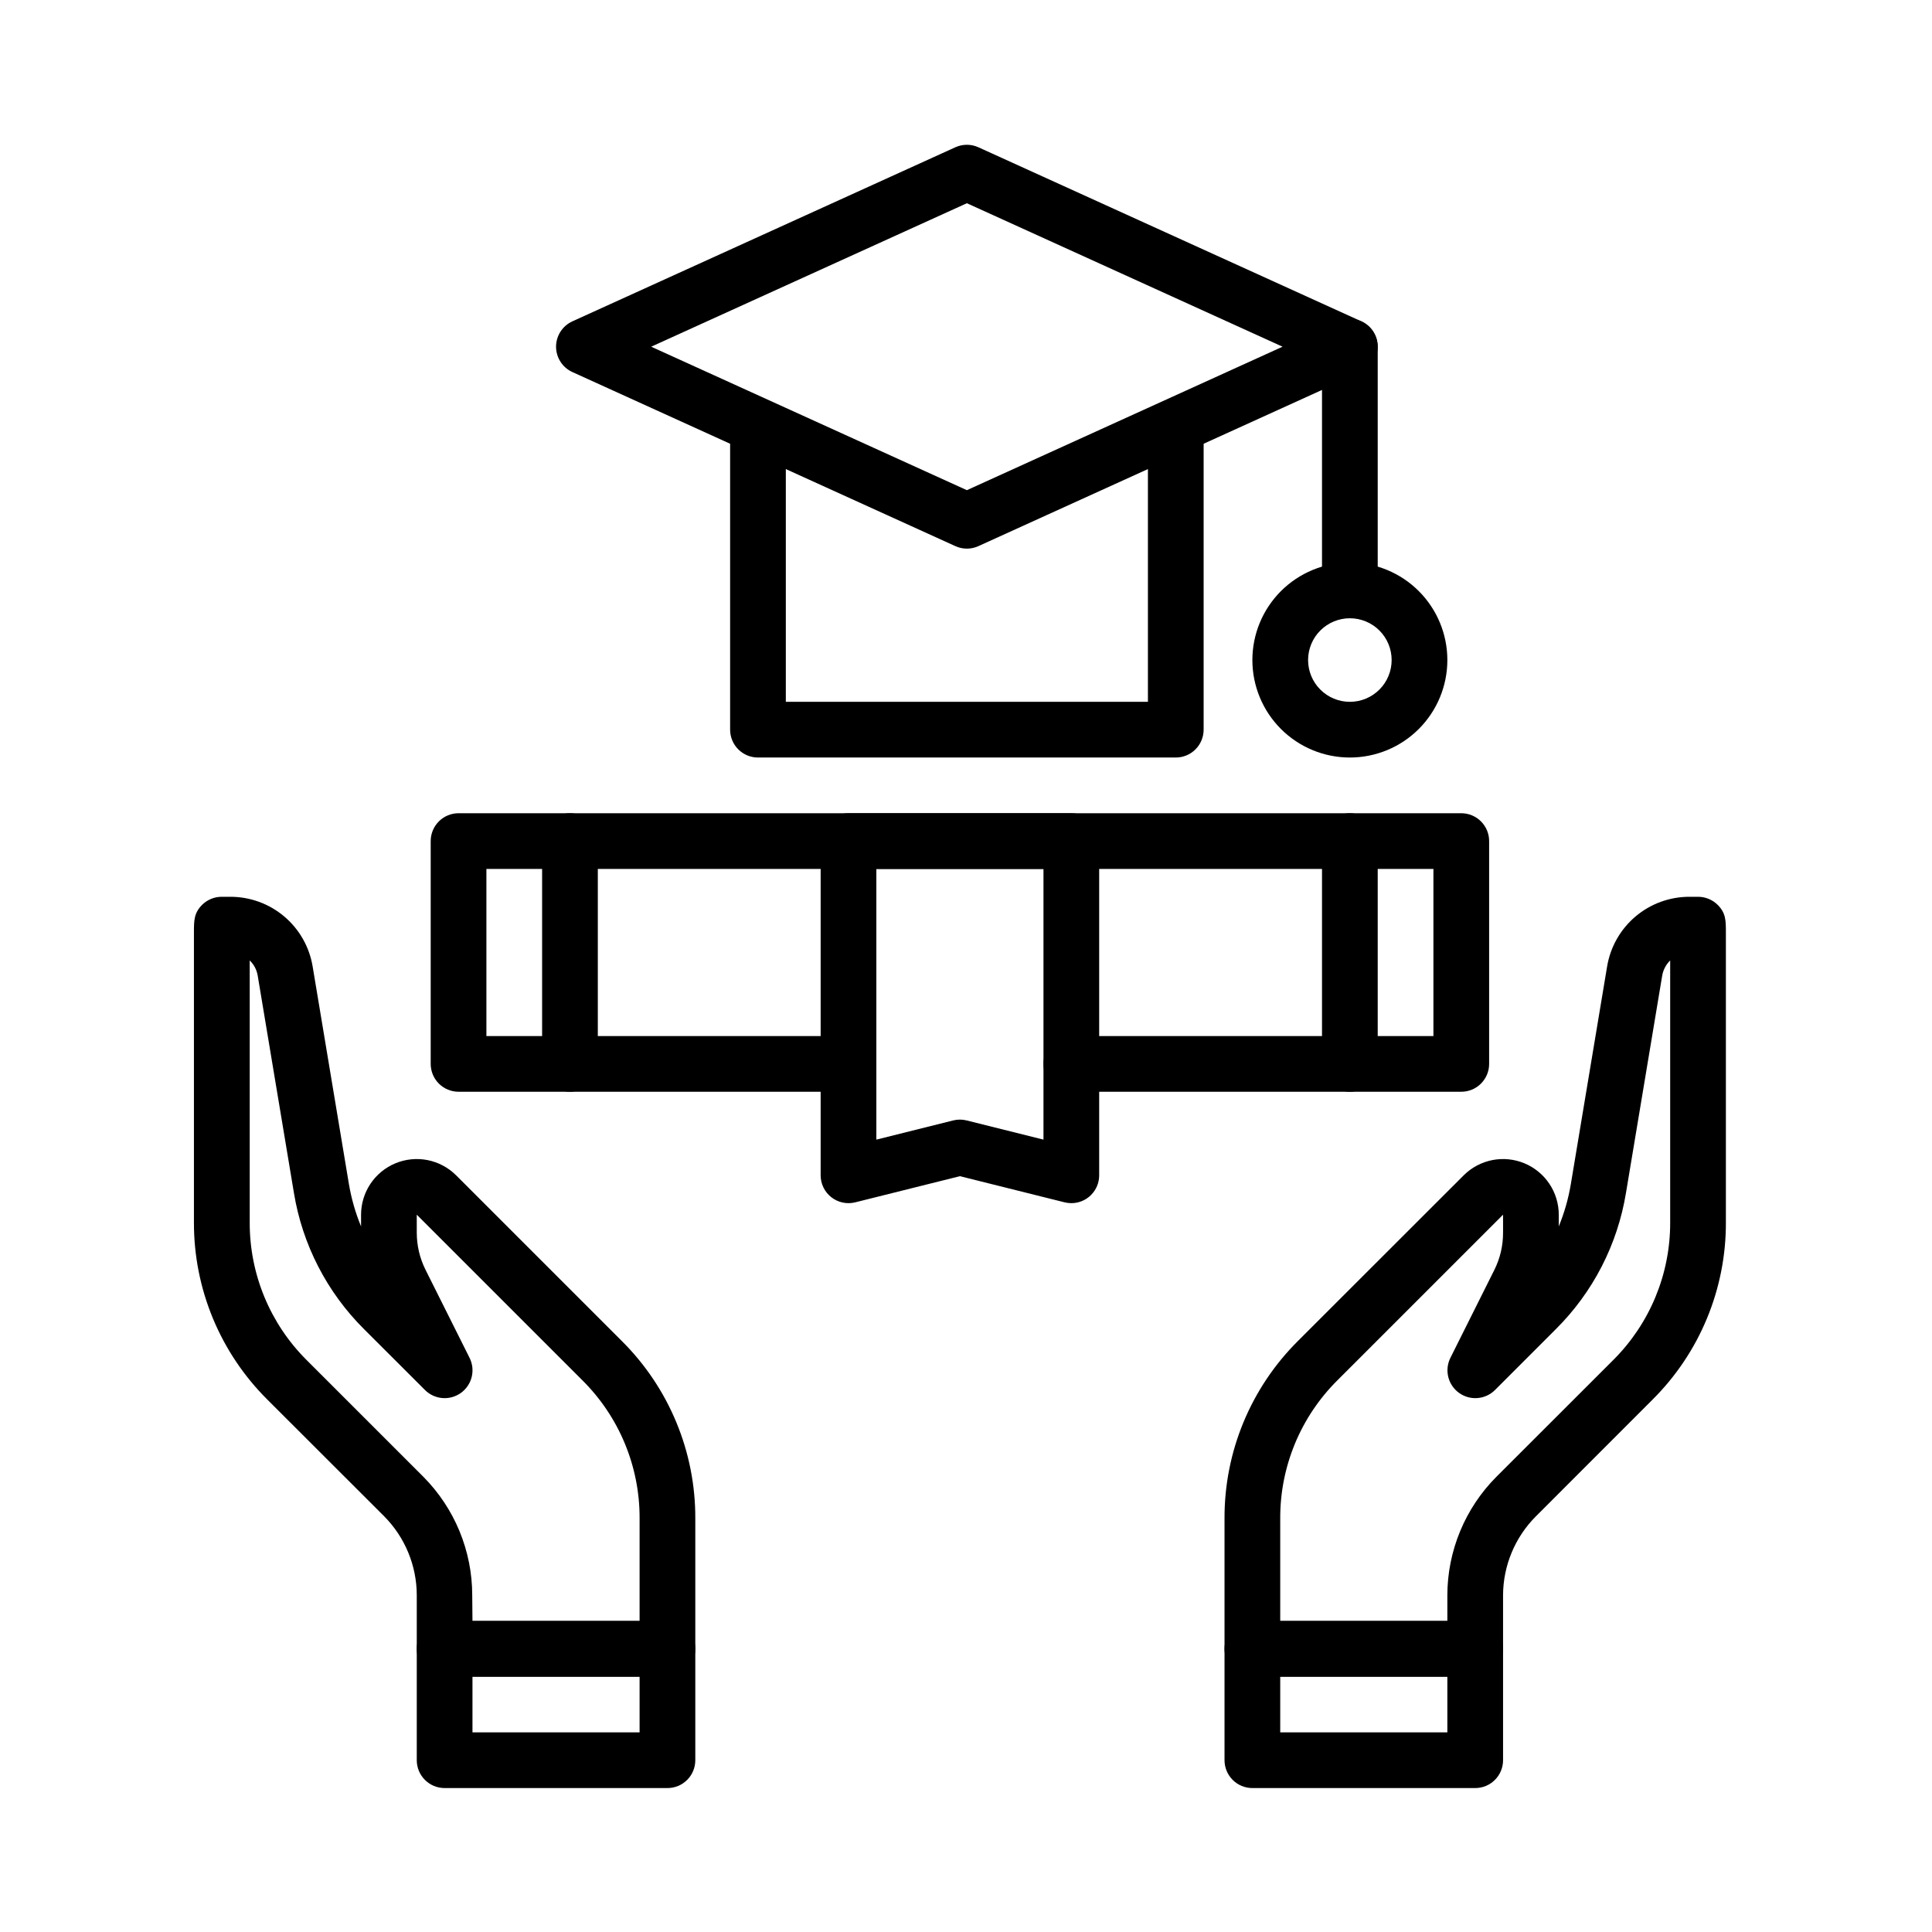 <svg xmlns="http://www.w3.org/2000/svg" xmlns:xlink="http://www.w3.org/1999/xlink" width="1080" viewBox="0 0 810 810" height="1080" preserveAspectRatio="xMidYMid meet"><defs><clipPath id="72ed2d0b4a"><path d="M 233 60.402 L 578 60.402 L 578 231 L 233 231 Z M 233 60.402 " clip-rule="nonzero"></path></clipPath><clipPath id="f9c486a64b"><path d="M 174 679 L 292 679 L 292 749.652 L 174 749.652 Z M 174 679 " clip-rule="nonzero"></path></clipPath><clipPath id="4a5a32cd55"><path d="M 513 375 L 723.75 375 L 723.75 703 L 513 703 Z M 513 375 " clip-rule="nonzero"></path></clipPath><clipPath id="6ba779d43b"><path d="M 513 679 L 631 679 L 631 749.652 L 513 749.652 Z M 513 679 " clip-rule="nonzero"></path></clipPath></defs><rect x="-81" width="972" fill="#ffffff" y="-81" height="972" fill-opacity="1"></rect><rect x="-81" width="972" fill="#ffffff" y="-81" height="972" fill-opacity="1"></rect><path fill="#000000" d="M 612.648 457.723 L 449.16 457.723 C 448.391 457.723 447.633 457.648 446.879 457.496 C 446.129 457.348 445.398 457.125 444.691 456.832 C 443.98 456.539 443.309 456.18 442.672 455.754 C 442.035 455.328 441.445 454.844 440.902 454.301 C 440.359 453.762 439.875 453.172 439.449 452.531 C 439.023 451.895 438.664 451.223 438.371 450.516 C 438.078 449.805 437.855 449.074 437.707 448.324 C 437.555 447.57 437.48 446.812 437.48 446.047 C 437.48 445.277 437.555 444.52 437.707 443.766 C 437.855 443.016 438.078 442.285 438.371 441.578 C 438.664 440.867 439.023 440.195 439.449 439.559 C 439.875 438.922 440.359 438.332 440.902 437.789 C 441.445 437.246 442.035 436.762 442.672 436.336 C 443.309 435.91 443.98 435.551 444.691 435.258 C 445.398 434.965 446.129 434.742 446.879 434.594 C 447.633 434.441 448.391 434.367 449.16 434.367 L 600.969 434.367 L 600.969 364.305 L 203.926 364.305 L 203.926 434.367 L 355.738 434.367 C 356.504 434.367 357.262 434.441 358.016 434.594 C 358.766 434.742 359.496 434.965 360.207 435.258 C 360.914 435.551 361.586 435.91 362.227 436.336 C 362.863 436.762 363.453 437.246 363.996 437.789 C 364.535 438.332 365.02 438.922 365.445 439.559 C 365.871 440.195 366.23 440.867 366.527 441.578 C 366.82 442.285 367.039 443.016 367.191 443.766 C 367.34 444.52 367.414 445.277 367.414 446.047 C 367.414 446.812 367.34 447.57 367.191 448.324 C 367.039 449.074 366.82 449.805 366.527 450.516 C 366.23 451.223 365.871 451.895 365.445 452.531 C 365.02 453.172 364.535 453.762 363.996 454.301 C 363.453 454.844 362.863 455.328 362.227 455.754 C 361.586 456.18 360.914 456.539 360.207 456.832 C 359.496 457.125 358.766 457.348 358.016 457.496 C 357.262 457.648 356.504 457.723 355.738 457.723 L 192.25 457.723 C 191.48 457.723 190.723 457.648 189.969 457.496 C 189.219 457.348 188.488 457.125 187.781 456.832 C 187.07 456.539 186.398 456.18 185.762 455.754 C 185.125 455.328 184.531 454.844 183.992 454.301 C 183.449 453.762 182.965 453.172 182.539 452.531 C 182.113 451.895 181.754 451.223 181.461 450.516 C 181.168 449.805 180.945 449.074 180.797 448.324 C 180.645 447.57 180.57 446.812 180.57 446.047 L 180.57 352.629 C 180.57 351.859 180.645 351.102 180.797 350.348 C 180.945 349.598 181.168 348.867 181.461 348.16 C 181.754 347.449 182.113 346.777 182.539 346.141 C 182.965 345.504 183.449 344.914 183.992 344.371 C 184.531 343.828 185.125 343.344 185.762 342.918 C 186.398 342.492 187.07 342.133 187.781 341.84 C 188.488 341.547 189.219 341.324 189.969 341.176 C 190.723 341.023 191.48 340.949 192.25 340.949 L 612.648 340.949 C 613.414 340.949 614.172 341.023 614.926 341.176 C 615.676 341.324 616.406 341.547 617.117 341.84 C 617.824 342.133 618.496 342.492 619.137 342.918 C 619.773 343.344 620.363 343.828 620.906 344.371 C 621.445 344.914 621.93 345.504 622.355 346.141 C 622.781 346.777 623.145 347.449 623.438 348.16 C 623.73 348.867 623.953 349.598 624.102 350.348 C 624.25 351.102 624.324 351.859 624.324 352.629 L 624.324 446.047 C 624.324 446.812 624.25 447.57 624.102 448.324 C 623.953 449.074 623.73 449.805 623.438 450.516 C 623.145 451.223 622.781 451.895 622.355 452.531 C 621.93 453.172 621.445 453.762 620.906 454.301 C 620.363 454.844 619.773 455.328 619.137 455.754 C 618.496 456.18 617.824 456.539 617.117 456.832 C 616.406 457.125 615.676 457.348 614.926 457.496 C 614.172 457.648 613.414 457.723 612.648 457.723 Z M 612.648 457.723 " fill-opacity="1" fill-rule="nonzero"></path><path fill="#000000" d="M 449.16 504.43 C 448.199 504.43 447.258 504.312 446.328 504.082 L 402.449 493.121 L 358.57 504.082 C 358.141 504.188 357.707 504.27 357.27 504.328 C 356.828 504.387 356.391 504.418 355.945 504.43 C 355.504 504.438 355.062 504.418 354.625 504.375 C 354.184 504.336 353.746 504.266 353.316 504.176 C 352.883 504.086 352.457 503.969 352.035 503.828 C 351.617 503.688 351.207 503.523 350.805 503.336 C 350.406 503.152 350.016 502.941 349.641 502.711 C 349.262 502.48 348.898 502.23 348.551 501.957 C 348.203 501.684 347.871 501.395 347.555 501.086 C 347.238 500.773 346.941 500.449 346.664 500.105 C 346.387 499.762 346.129 499.402 345.891 499.031 C 345.652 498.656 345.438 498.273 345.242 497.875 C 345.047 497.477 344.879 497.07 344.73 496.652 C 344.582 496.234 344.457 495.812 344.359 495.383 C 344.258 494.949 344.184 494.516 344.133 494.078 C 344.086 493.637 344.059 493.195 344.059 492.754 L 344.059 352.629 C 344.059 351.859 344.133 351.102 344.285 350.348 C 344.434 349.598 344.656 348.867 344.949 348.16 C 345.242 347.449 345.602 346.777 346.027 346.141 C 346.453 345.504 346.938 344.914 347.48 344.371 C 348.023 343.828 348.613 343.344 349.25 342.918 C 349.887 342.492 350.559 342.133 351.27 341.84 C 351.977 341.547 352.707 341.324 353.457 341.176 C 354.211 341.023 354.969 340.949 355.738 340.949 L 449.16 340.949 C 449.926 340.949 450.684 341.023 451.438 341.176 C 452.188 341.324 452.918 341.547 453.629 341.84 C 454.336 342.133 455.008 342.492 455.648 342.918 C 456.285 343.344 456.875 343.828 457.418 344.371 C 457.957 344.914 458.441 345.504 458.867 346.141 C 459.293 346.777 459.656 347.449 459.949 348.16 C 460.242 348.867 460.461 349.598 460.613 350.348 C 460.762 351.102 460.836 351.859 460.836 352.629 L 460.836 492.754 C 460.836 493.52 460.762 494.281 460.613 495.031 C 460.461 495.785 460.242 496.516 459.949 497.223 C 459.656 497.93 459.293 498.605 458.867 499.242 C 458.441 499.879 457.957 500.469 457.418 501.012 C 456.875 501.555 456.285 502.039 455.648 502.465 C 455.008 502.891 454.336 503.25 453.629 503.543 C 452.918 503.836 452.188 504.059 451.438 504.207 C 450.684 504.355 449.926 504.43 449.16 504.43 Z M 402.449 469.398 C 403.406 469.398 404.352 469.516 405.281 469.75 L 437.48 477.793 L 437.48 364.305 L 367.414 364.305 L 367.414 477.793 L 399.617 469.75 C 400.547 469.516 401.488 469.398 402.449 469.398 Z M 402.449 469.398 " fill-opacity="1" fill-rule="nonzero"></path><path fill="#000000" d="M 565.938 457.723 C 565.168 457.723 564.41 457.648 563.66 457.496 C 562.906 457.348 562.176 457.125 561.469 456.832 C 560.758 456.539 560.086 456.18 559.449 455.754 C 558.812 455.328 558.223 454.844 557.68 454.301 C 557.137 453.762 556.652 453.172 556.227 452.531 C 555.801 451.895 555.441 451.223 555.148 450.516 C 554.855 449.805 554.633 449.074 554.484 448.324 C 554.332 447.57 554.258 446.812 554.258 446.047 L 554.258 352.629 C 554.258 351.859 554.332 351.102 554.484 350.348 C 554.633 349.598 554.855 348.867 555.148 348.16 C 555.441 347.449 555.801 346.777 556.227 346.141 C 556.652 345.504 557.137 344.914 557.68 344.371 C 558.223 343.828 558.812 343.344 559.449 342.918 C 560.086 342.492 560.758 342.133 561.469 341.84 C 562.176 341.547 562.906 341.324 563.66 341.176 C 564.41 341.023 565.168 340.949 565.938 340.949 C 566.703 340.949 567.461 341.023 568.215 341.176 C 568.965 341.324 569.695 341.547 570.406 341.84 C 571.113 342.133 571.785 342.492 572.426 342.918 C 573.062 343.344 573.652 343.828 574.195 344.371 C 574.734 344.914 575.219 345.504 575.645 346.141 C 576.07 346.777 576.434 347.449 576.727 348.16 C 577.02 348.867 577.238 349.598 577.391 350.348 C 577.539 351.102 577.613 351.859 577.613 352.629 L 577.613 446.047 C 577.613 446.812 577.539 447.57 577.391 448.324 C 577.238 449.074 577.02 449.805 576.727 450.516 C 576.434 451.223 576.07 451.895 575.645 452.531 C 575.219 453.172 574.734 453.762 574.195 454.301 C 573.652 454.844 573.062 455.328 572.426 455.754 C 571.785 456.18 571.113 456.539 570.406 456.832 C 569.695 457.125 568.965 457.348 568.215 457.496 C 567.461 457.648 566.703 457.723 565.938 457.723 Z M 565.938 457.723 " fill-opacity="1" fill-rule="nonzero"></path><path fill="#000000" d="M 238.961 457.723 C 238.191 457.723 237.434 457.648 236.68 457.496 C 235.93 457.348 235.199 457.125 234.492 456.832 C 233.781 456.539 233.109 456.18 232.473 455.754 C 231.836 455.328 231.246 454.844 230.703 454.301 C 230.16 453.762 229.676 453.172 229.25 452.531 C 228.824 451.895 228.465 451.223 228.172 450.516 C 227.879 449.805 227.656 449.074 227.508 448.324 C 227.355 447.57 227.281 446.812 227.281 446.047 L 227.281 352.629 C 227.281 351.859 227.355 351.102 227.508 350.348 C 227.656 349.598 227.879 348.867 228.172 348.16 C 228.465 347.449 228.824 346.777 229.25 346.141 C 229.676 345.504 230.16 344.914 230.703 344.371 C 231.246 343.828 231.836 343.344 232.473 342.918 C 233.109 342.492 233.781 342.133 234.492 341.84 C 235.199 341.547 235.93 341.324 236.68 341.176 C 237.434 341.023 238.191 340.949 238.961 340.949 C 239.727 340.949 240.484 341.023 241.238 341.176 C 241.988 341.324 242.719 341.547 243.43 341.84 C 244.137 342.133 244.809 342.492 245.445 342.918 C 246.086 343.344 246.676 343.828 247.219 344.371 C 247.758 344.914 248.242 345.504 248.668 346.141 C 249.094 346.777 249.453 347.449 249.75 348.16 C 250.043 348.867 250.262 349.598 250.414 350.348 C 250.562 351.102 250.637 351.859 250.637 352.629 L 250.637 446.047 C 250.637 446.812 250.562 447.57 250.414 448.324 C 250.262 449.074 250.043 449.805 249.75 450.516 C 249.453 451.223 249.094 451.895 248.668 452.531 C 248.242 453.172 247.758 453.762 247.219 454.301 C 246.676 454.844 246.086 455.328 245.445 455.754 C 244.809 456.18 244.137 456.539 243.43 456.832 C 242.719 457.125 241.988 457.348 241.238 457.496 C 240.484 457.648 239.727 457.723 238.961 457.723 Z M 238.961 457.723 " fill-opacity="1" fill-rule="nonzero"></path><g clip-path="url(#72ed2d0b4a)"><path fill="#000000" d="M 405.367 230.016 C 403.68 230.016 402.07 229.664 400.535 228.965 L 239.965 155.98 C 238.945 155.52 238.016 154.918 237.168 154.188 C 236.32 153.453 235.594 152.617 234.988 151.672 C 234.383 150.73 233.922 149.723 233.605 148.648 C 233.289 147.574 233.129 146.477 233.129 145.355 C 233.129 144.234 233.289 143.137 233.605 142.062 C 233.922 140.988 234.383 139.98 234.988 139.039 C 235.594 138.098 236.32 137.258 237.168 136.527 C 238.016 135.793 238.945 135.195 239.965 134.73 L 400.535 61.746 C 402.07 61.051 403.68 60.699 405.367 60.699 C 407.055 60.699 408.664 61.051 410.199 61.746 L 570.77 134.73 C 571.789 135.195 572.723 135.793 573.566 136.527 C 574.414 137.258 575.141 138.098 575.746 139.039 C 576.355 139.98 576.816 140.988 577.129 142.062 C 577.445 143.137 577.605 144.234 577.605 145.355 C 577.605 146.477 577.445 147.574 577.129 148.648 C 576.816 149.723 576.355 150.73 575.746 151.672 C 575.141 152.617 574.414 153.453 573.566 154.188 C 572.723 154.918 571.789 155.52 570.77 155.98 L 410.199 228.965 C 408.664 229.664 407.055 230.016 405.367 230.016 Z M 273.016 145.355 L 405.367 205.508 L 537.719 145.355 L 405.367 85.203 Z M 273.016 145.355 " fill-opacity="1" fill-rule="nonzero"></path></g><path fill="#000000" d="M 492.949 317.594 L 317.785 317.594 C 317.016 317.594 316.258 317.52 315.508 317.371 C 314.754 317.223 314.023 317 313.316 316.707 C 312.605 316.414 311.934 316.055 311.297 315.629 C 310.66 315.203 310.07 314.719 309.527 314.176 C 308.984 313.633 308.5 313.043 308.074 312.406 C 307.648 311.77 307.289 311.094 306.996 310.387 C 306.703 309.68 306.48 308.949 306.332 308.195 C 306.18 307.445 306.105 306.684 306.105 305.918 L 306.105 178.93 C 306.105 178.16 306.18 177.402 306.332 176.648 C 306.48 175.898 306.703 175.168 306.996 174.461 C 307.289 173.75 307.648 173.078 308.074 172.441 C 308.5 171.805 308.984 171.215 309.527 170.672 C 310.07 170.129 310.66 169.645 311.297 169.219 C 311.934 168.793 312.605 168.434 313.316 168.141 C 314.023 167.848 314.754 167.625 315.508 167.477 C 316.258 167.324 317.016 167.25 317.785 167.25 C 318.551 167.25 319.309 167.324 320.062 167.477 C 320.816 167.625 321.543 167.848 322.254 168.141 C 322.961 168.434 323.633 168.793 324.273 169.219 C 324.91 169.645 325.5 170.129 326.043 170.672 C 326.582 171.215 327.066 171.805 327.492 172.441 C 327.918 173.078 328.281 173.75 328.574 174.461 C 328.867 175.168 329.09 175.898 329.238 176.648 C 329.387 177.402 329.461 178.16 329.461 178.93 L 329.461 294.242 L 481.273 294.242 L 481.273 178.93 C 481.273 178.16 481.348 177.402 481.496 176.648 C 481.648 175.898 481.867 175.168 482.16 174.461 C 482.457 173.75 482.816 173.078 483.242 172.441 C 483.668 171.805 484.152 171.215 484.691 170.672 C 485.234 170.129 485.824 169.645 486.461 169.219 C 487.102 168.793 487.773 168.434 488.48 168.141 C 489.191 167.848 489.922 167.625 490.672 167.477 C 491.426 167.324 492.184 167.25 492.949 167.25 C 493.719 167.25 494.477 167.324 495.23 167.477 C 495.98 167.625 496.711 167.848 497.418 168.141 C 498.129 168.434 498.801 168.793 499.438 169.219 C 500.074 169.645 500.664 170.129 501.207 170.672 C 501.75 171.215 502.234 171.805 502.66 172.441 C 503.086 173.078 503.445 173.75 503.738 174.461 C 504.031 175.168 504.254 175.898 504.402 176.648 C 504.555 177.402 504.629 178.16 504.629 178.93 L 504.629 305.918 C 504.629 306.684 504.555 307.445 504.402 308.195 C 504.254 308.949 504.031 309.68 503.738 310.387 C 503.445 311.094 503.086 311.77 502.66 312.406 C 502.234 313.043 501.75 313.633 501.207 314.176 C 500.664 314.719 500.074 315.203 499.438 315.629 C 498.801 316.055 498.129 316.414 497.418 316.707 C 496.711 317 495.98 317.223 495.23 317.371 C 494.477 317.52 493.719 317.594 492.949 317.594 Z M 492.949 317.594 " fill-opacity="1" fill-rule="nonzero"></path><path fill="#000000" d="M 565.938 259.211 C 565.168 259.211 564.41 259.133 563.66 258.984 C 562.906 258.836 562.176 258.613 561.469 258.32 C 560.758 258.027 560.086 257.668 559.449 257.242 C 558.812 256.816 558.223 256.332 557.68 255.789 C 557.137 255.246 556.652 254.656 556.227 254.02 C 555.801 253.383 555.441 252.707 555.148 252 C 554.855 251.293 554.633 250.562 554.484 249.809 C 554.332 249.059 554.258 248.297 554.258 247.531 L 554.258 145.355 C 554.258 144.59 554.332 143.828 554.484 143.078 C 554.633 142.324 554.855 141.594 555.148 140.887 C 555.441 140.18 555.801 139.508 556.227 138.867 C 556.652 138.23 557.137 137.641 557.68 137.098 C 558.223 136.559 558.812 136.074 559.449 135.648 C 560.086 135.219 560.758 134.859 561.469 134.566 C 562.176 134.273 562.906 134.051 563.66 133.902 C 564.41 133.754 565.168 133.68 565.938 133.68 C 566.703 133.68 567.461 133.754 568.215 133.902 C 568.965 134.051 569.695 134.273 570.406 134.566 C 571.113 134.859 571.785 135.219 572.426 135.648 C 573.062 136.074 573.652 136.559 574.195 137.098 C 574.734 137.641 575.219 138.23 575.645 138.867 C 576.07 139.508 576.434 140.18 576.727 140.887 C 577.02 141.594 577.238 142.324 577.391 143.078 C 577.539 143.828 577.613 144.59 577.613 145.355 L 577.613 247.531 C 577.613 248.297 577.539 249.059 577.391 249.809 C 577.238 250.562 577.02 251.293 576.727 252 C 576.434 252.707 576.07 253.383 575.645 254.02 C 575.219 254.656 574.734 255.246 574.195 255.789 C 573.652 256.332 573.062 256.816 572.426 257.242 C 571.785 257.668 571.113 258.027 570.406 258.32 C 569.695 258.613 568.965 258.836 568.215 258.984 C 567.461 259.133 566.703 259.211 565.938 259.211 Z M 565.938 259.211 " fill-opacity="1" fill-rule="nonzero"></path><path fill="#000000" d="M 565.938 317.594 C 564.598 317.594 563.262 317.531 561.93 317.398 C 560.598 317.266 559.277 317.07 557.961 316.809 C 556.648 316.551 555.352 316.223 554.07 315.836 C 552.789 315.445 551.531 314.996 550.297 314.484 C 549.059 313.973 547.852 313.402 546.668 312.77 C 545.488 312.137 544.344 311.449 543.23 310.707 C 542.117 309.965 541.043 309.168 540.008 308.316 C 538.973 307.469 537.98 306.57 537.035 305.625 C 536.09 304.68 535.191 303.688 534.344 302.652 C 533.492 301.617 532.695 300.543 531.953 299.43 C 531.207 298.32 530.52 297.172 529.891 295.992 C 529.258 294.812 528.688 293.602 528.176 292.367 C 527.664 291.129 527.211 289.871 526.824 288.59 C 526.438 287.309 526.109 286.012 525.852 284.699 C 525.59 283.387 525.391 282.062 525.262 280.73 C 525.129 279.398 525.062 278.062 525.062 276.727 C 525.062 275.387 525.129 274.051 525.262 272.719 C 525.391 271.387 525.59 270.062 525.852 268.75 C 526.109 267.438 526.438 266.141 526.824 264.859 C 527.211 263.578 527.664 262.32 528.176 261.086 C 528.688 259.848 529.258 258.641 529.891 257.457 C 530.52 256.277 531.207 255.133 531.953 254.02 C 532.695 252.906 533.492 251.832 534.344 250.797 C 535.191 249.762 536.09 248.773 537.035 247.824 C 537.98 246.879 538.973 245.98 540.008 245.133 C 541.043 244.281 542.117 243.484 543.23 242.742 C 544.344 242 545.488 241.312 546.668 240.68 C 547.852 240.051 549.059 239.477 550.297 238.965 C 551.531 238.453 552.789 238.004 554.07 237.613 C 555.352 237.227 556.648 236.902 557.961 236.641 C 559.277 236.379 560.598 236.184 561.93 236.051 C 563.262 235.922 564.598 235.855 565.938 235.855 C 567.273 235.855 568.609 235.922 569.941 236.051 C 571.273 236.184 572.598 236.379 573.91 236.641 C 575.223 236.902 576.52 237.227 577.801 237.613 C 579.082 238.004 580.34 238.453 581.578 238.965 C 582.812 239.477 584.023 240.051 585.203 240.68 C 586.383 241.312 587.531 242 588.645 242.742 C 589.758 243.484 590.832 244.281 591.867 245.133 C 592.898 245.98 593.891 246.879 594.836 247.824 C 595.785 248.773 596.684 249.762 597.531 250.797 C 598.379 251.832 599.176 252.906 599.922 254.02 C 600.664 255.133 601.352 256.277 601.984 257.457 C 602.613 258.641 603.184 259.848 603.699 261.086 C 604.211 262.32 604.66 263.578 605.047 264.859 C 605.438 266.141 605.762 267.438 606.023 268.75 C 606.285 270.062 606.48 271.387 606.613 272.719 C 606.742 274.051 606.809 275.387 606.809 276.727 C 606.809 278.062 606.742 279.398 606.613 280.73 C 606.48 282.062 606.285 283.387 606.023 284.699 C 605.762 286.012 605.438 287.309 605.047 288.59 C 604.66 289.871 604.211 291.129 603.699 292.367 C 603.184 293.602 602.613 294.812 601.984 295.992 C 601.352 297.172 600.664 298.32 599.922 299.43 C 599.176 300.543 598.379 301.617 597.531 302.652 C 596.684 303.688 595.785 304.68 594.836 305.625 C 593.891 306.57 592.898 307.469 591.867 308.316 C 590.832 309.168 589.758 309.965 588.645 310.707 C 587.531 311.449 586.383 312.137 585.203 312.77 C 584.023 313.402 582.812 313.973 581.578 314.484 C 580.34 314.996 579.082 315.445 577.801 315.836 C 576.52 316.223 575.223 316.551 573.91 316.809 C 572.598 317.07 571.273 317.266 569.941 317.398 C 568.609 317.531 567.273 317.594 565.938 317.594 Z M 565.938 259.211 C 565.363 259.211 564.789 259.238 564.219 259.293 C 563.648 259.352 563.082 259.434 562.52 259.547 C 561.957 259.656 561.402 259.797 560.852 259.965 C 560.301 260.129 559.762 260.324 559.234 260.543 C 558.703 260.762 558.184 261.008 557.68 261.277 C 557.172 261.547 556.684 261.844 556.203 262.16 C 555.727 262.48 555.266 262.82 554.824 263.184 C 554.379 263.551 553.957 263.934 553.551 264.34 C 553.145 264.746 552.762 265.168 552.395 265.613 C 552.031 266.055 551.691 266.516 551.371 266.992 C 551.055 267.469 550.758 267.961 550.488 268.469 C 550.219 268.973 549.973 269.492 549.754 270.023 C 549.535 270.551 549.34 271.09 549.176 271.641 C 549.008 272.188 548.867 272.746 548.758 273.309 C 548.645 273.871 548.559 274.438 548.504 275.008 C 548.449 275.578 548.418 276.152 548.418 276.727 C 548.418 277.297 548.449 277.871 548.504 278.441 C 548.559 279.012 548.645 279.578 548.758 280.141 C 548.867 280.703 549.008 281.262 549.176 281.809 C 549.34 282.359 549.535 282.898 549.754 283.43 C 549.973 283.957 550.219 284.477 550.488 284.98 C 550.758 285.488 551.055 285.98 551.371 286.457 C 551.691 286.934 552.031 287.395 552.395 287.836 C 552.762 288.281 553.145 288.703 553.551 289.109 C 553.957 289.516 554.379 289.902 554.824 290.266 C 555.266 290.629 555.727 290.969 556.203 291.289 C 556.684 291.609 557.172 291.902 557.68 292.172 C 558.184 292.441 558.703 292.688 559.234 292.906 C 559.762 293.129 560.301 293.32 560.852 293.488 C 561.402 293.652 561.957 293.793 562.52 293.906 C 563.082 294.016 563.648 294.102 564.219 294.156 C 564.789 294.211 565.363 294.242 565.938 294.242 C 566.512 294.242 567.082 294.211 567.652 294.156 C 568.223 294.102 568.793 294.016 569.355 293.906 C 569.918 293.793 570.473 293.652 571.02 293.488 C 571.57 293.32 572.109 293.129 572.641 292.906 C 573.168 292.688 573.688 292.441 574.195 292.172 C 574.699 291.902 575.191 291.609 575.668 291.289 C 576.145 290.969 576.605 290.629 577.047 290.266 C 577.492 289.902 577.918 289.516 578.324 289.109 C 578.727 288.703 579.113 288.281 579.477 287.836 C 579.84 287.395 580.184 286.934 580.5 286.457 C 580.82 285.98 581.113 285.488 581.383 284.98 C 581.656 284.477 581.898 283.957 582.121 283.43 C 582.34 282.898 582.531 282.359 582.699 281.809 C 582.867 281.262 583.004 280.703 583.117 280.141 C 583.227 279.578 583.312 279.012 583.367 278.441 C 583.426 277.871 583.453 277.297 583.453 276.727 C 583.453 276.152 583.426 275.578 583.367 275.008 C 583.312 274.438 583.227 273.871 583.117 273.309 C 583.004 272.746 582.867 272.188 582.699 271.641 C 582.531 271.09 582.34 270.551 582.121 270.023 C 581.898 269.492 581.656 268.973 581.383 268.469 C 581.113 267.961 580.82 267.469 580.5 266.992 C 580.184 266.516 579.84 266.055 579.477 265.613 C 579.113 265.168 578.727 264.746 578.324 264.34 C 577.918 263.934 577.492 263.551 577.051 263.184 C 576.605 262.82 576.145 262.48 575.668 262.16 C 575.191 261.844 574.699 261.547 574.195 261.277 C 573.688 261.008 573.168 260.762 572.641 260.543 C 572.109 260.324 571.57 260.129 571.02 259.965 C 570.473 259.797 569.918 259.656 569.355 259.547 C 568.793 259.434 568.223 259.352 567.652 259.293 C 567.082 259.238 566.512 259.211 565.938 259.211 Z M 565.938 259.211 " fill-opacity="1" fill-rule="nonzero"></path><path fill="#000000" d="M 279.832 702.945 L 186.41 702.945 C 185.645 702.945 184.883 702.871 184.133 702.719 C 183.379 702.57 182.648 702.348 181.941 702.055 C 181.23 701.762 180.559 701.402 179.922 700.977 C 179.285 700.551 178.695 700.066 178.152 699.523 C 177.609 698.98 177.125 698.391 176.699 697.754 C 176.273 697.117 175.914 696.445 175.621 695.734 C 175.328 695.027 175.105 694.297 174.957 693.547 C 174.805 692.793 174.73 692.035 174.73 691.266 L 174.73 668.746 C 174.723 665.68 174.418 662.645 173.816 659.641 C 173.215 656.633 172.328 653.715 171.156 650.883 C 169.984 648.051 168.551 645.359 166.852 642.805 C 165.156 640.254 163.227 637.891 161.07 635.715 L 112.094 586.785 C 109.652 584.359 107.336 581.816 105.148 579.164 C 102.957 576.508 100.902 573.75 98.984 570.891 C 97.066 568.031 95.297 565.086 93.672 562.051 C 92.047 559.016 90.574 555.91 89.254 552.73 C 87.938 549.551 86.781 546.312 85.781 543.02 C 84.785 539.723 83.953 536.387 83.285 533.012 C 82.617 529.633 82.121 526.234 81.789 522.805 C 81.461 519.379 81.301 515.945 81.309 512.504 L 81.309 391.031 C 81.309 385.906 81.309 382.828 84.738 379.352 C 85.836 378.27 87.102 377.434 88.531 376.852 C 89.957 376.266 91.445 375.977 92.988 375.98 L 96.477 375.98 C 97.504 375.977 98.531 376.02 99.555 376.105 C 100.578 376.191 101.598 376.324 102.613 376.5 C 103.625 376.676 104.629 376.898 105.621 377.16 C 106.613 377.426 107.594 377.734 108.562 378.086 C 109.527 378.438 110.477 378.832 111.406 379.266 C 112.34 379.703 113.25 380.18 114.141 380.695 C 115.027 381.211 115.895 381.762 116.734 382.355 C 117.574 382.949 118.387 383.574 119.172 384.238 C 119.957 384.902 120.711 385.602 121.438 386.332 C 122.16 387.062 122.848 387.824 123.504 388.613 C 124.16 389.406 124.781 390.223 125.367 391.07 C 125.949 391.918 126.496 392.785 127.004 393.68 C 127.512 394.574 127.977 395.492 128.402 396.426 C 128.828 397.363 129.215 398.312 129.555 399.285 C 129.898 400.254 130.199 401.234 130.453 402.23 C 130.707 403.227 130.918 404.234 131.086 405.246 L 146.266 496.332 C 147.301 502.473 149.004 508.422 151.375 514.184 L 151.375 509.25 C 151.379 508.102 151.465 506.961 151.633 505.824 C 151.805 504.691 152.055 503.574 152.391 502.48 C 152.727 501.383 153.137 500.316 153.629 499.277 C 154.121 498.242 154.688 497.246 155.324 496.293 C 155.965 495.34 156.668 494.441 157.438 493.59 C 158.211 492.742 159.039 491.953 159.926 491.227 C 160.812 490.5 161.75 489.84 162.734 489.25 C 163.719 488.66 164.738 488.148 165.801 487.711 C 166.859 487.27 167.945 486.91 169.059 486.633 C 170.172 486.355 171.297 486.16 172.441 486.047 C 173.582 485.934 174.727 485.906 175.871 485.961 C 177.016 486.02 178.152 486.156 179.277 486.379 C 180.402 486.605 181.504 486.906 182.586 487.293 C 183.664 487.68 184.711 488.141 185.723 488.684 C 186.734 489.223 187.703 489.832 188.625 490.516 C 189.547 491.199 190.414 491.945 191.227 492.754 L 260.711 562.234 C 263.152 564.66 265.469 567.203 267.656 569.859 C 269.848 572.516 271.902 575.273 273.82 578.133 C 275.738 580.992 277.508 583.938 279.137 586.973 C 280.762 590.008 282.234 593.117 283.551 596.297 C 284.871 599.477 286.027 602.715 287.027 606.012 C 288.023 609.305 288.859 612.641 289.527 616.02 C 290.195 619.398 290.695 622.801 291.023 626.227 C 291.355 629.652 291.52 633.086 291.508 636.531 L 291.508 691.266 C 291.508 692.035 291.434 692.793 291.285 693.547 C 291.137 694.297 290.914 695.027 290.621 695.734 C 290.328 696.445 289.969 697.117 289.543 697.754 C 289.117 698.391 288.633 698.98 288.09 699.523 C 287.547 700.066 286.957 700.551 286.32 700.977 C 285.684 701.402 285.008 701.762 284.301 702.055 C 283.594 702.348 282.863 702.57 282.109 702.719 C 281.359 702.871 280.598 702.945 279.832 702.945 Z M 198.086 679.59 L 268.152 679.59 L 268.152 636.531 C 268.16 633.852 268.039 631.18 267.781 628.516 C 267.523 625.852 267.137 623.203 266.617 620.578 C 266.098 617.949 265.453 615.355 264.676 612.793 C 263.902 610.23 263 607.711 261.977 605.238 C 260.953 602.762 259.809 600.348 258.543 597.984 C 257.277 595.625 255.902 593.332 254.41 591.109 C 252.918 588.883 251.32 586.738 249.617 584.672 C 247.914 582.605 246.113 580.629 244.215 578.742 L 174.73 509.262 L 174.73 516.75 C 174.738 522.262 175.969 527.48 178.426 532.414 L 196.859 569.27 C 197.168 569.883 197.422 570.523 197.617 571.184 C 197.812 571.84 197.949 572.512 198.027 573.195 C 198.102 573.879 198.117 574.566 198.074 575.254 C 198.031 575.938 197.926 576.617 197.762 577.285 C 197.598 577.953 197.375 578.602 197.098 579.23 C 196.82 579.859 196.488 580.461 196.102 581.031 C 195.719 581.602 195.285 582.133 194.809 582.625 C 194.328 583.121 193.809 583.57 193.254 583.973 C 192.695 584.375 192.105 584.723 191.484 585.023 C 190.867 585.32 190.223 585.562 189.562 585.746 C 188.898 585.934 188.227 586.059 187.539 586.125 C 186.855 586.191 186.168 586.195 185.484 586.141 C 184.797 586.086 184.121 585.969 183.457 585.797 C 182.793 585.621 182.145 585.391 181.523 585.102 C 180.898 584.812 180.301 584.473 179.738 584.078 C 179.176 583.684 178.648 583.242 178.164 582.758 L 152.574 557.199 C 148.715 553.355 145.18 549.238 141.969 544.844 C 138.754 540.449 135.902 535.832 133.414 530.992 C 130.922 526.152 128.824 521.148 127.117 515.98 C 125.41 510.812 124.117 505.539 123.234 500.168 L 108.051 409.086 C 107.633 406.582 106.512 404.441 104.695 402.664 C 104.695 426.75 104.695 475.297 104.695 512.52 C 104.688 515.195 104.809 517.863 105.066 520.527 C 105.32 523.188 105.707 525.832 106.227 528.457 C 106.742 531.082 107.391 533.676 108.164 536.238 C 108.938 538.797 109.836 541.316 110.859 543.785 C 111.883 546.258 113.027 548.676 114.289 551.031 C 115.555 553.391 116.93 555.684 118.418 557.906 C 119.91 560.129 121.504 562.27 123.207 564.336 C 124.906 566.398 126.707 568.375 128.605 570.262 L 177.551 619.203 C 180.785 622.469 183.672 626.016 186.215 629.844 C 188.754 633.672 190.902 637.711 192.656 641.957 C 194.406 646.207 195.73 650.586 196.629 655.09 C 197.527 659.598 197.977 664.148 197.984 668.746 Z M 198.086 679.59 " fill-opacity="1" fill-rule="nonzero"></path><g clip-path="url(#f9c486a64b)"><path fill="#000000" d="M 279.832 749.652 L 186.41 749.652 C 185.645 749.652 184.883 749.578 184.133 749.43 C 183.379 749.281 182.648 749.059 181.941 748.766 C 181.23 748.473 180.559 748.113 179.922 747.688 C 179.285 747.262 178.695 746.777 178.152 746.234 C 177.609 745.691 177.125 745.102 176.699 744.465 C 176.273 743.828 175.914 743.152 175.621 742.445 C 175.328 741.738 175.105 741.008 174.957 740.254 C 174.805 739.504 174.73 738.742 174.73 737.977 L 174.73 691.266 C 174.73 690.5 174.805 689.742 174.957 688.988 C 175.105 688.238 175.328 687.508 175.621 686.801 C 175.914 686.09 176.273 685.418 176.699 684.781 C 177.125 684.141 177.609 683.551 178.152 683.012 C 178.695 682.469 179.285 681.984 179.922 681.559 C 180.559 681.133 181.23 680.773 181.941 680.48 C 182.648 680.188 183.379 679.965 184.133 679.816 C 184.883 679.664 185.645 679.59 186.41 679.59 L 279.832 679.59 C 280.598 679.59 281.359 679.664 282.109 679.816 C 282.863 679.965 283.594 680.188 284.301 680.48 C 285.008 680.773 285.684 681.133 286.32 681.559 C 286.957 681.984 287.547 682.469 288.09 683.012 C 288.633 683.551 289.117 684.141 289.543 684.781 C 289.969 685.418 290.328 686.09 290.621 686.797 C 290.914 687.508 291.137 688.238 291.285 688.988 C 291.434 689.742 291.508 690.5 291.508 691.266 L 291.508 737.977 C 291.508 738.742 291.434 739.504 291.285 740.254 C 291.137 741.008 290.914 741.738 290.621 742.445 C 290.328 743.152 289.969 743.828 289.543 744.465 C 289.117 745.102 288.633 745.691 288.09 746.234 C 287.547 746.777 286.957 747.262 286.32 747.688 C 285.684 748.113 285.008 748.473 284.301 748.766 C 283.594 749.059 282.863 749.281 282.109 749.43 C 281.359 749.578 280.598 749.652 279.832 749.652 Z M 198.086 726.301 L 268.152 726.301 L 268.152 702.945 L 198.086 702.945 Z M 198.086 726.301 " fill-opacity="1" fill-rule="nonzero"></path></g><g clip-path="url(#4a5a32cd55)"><path fill="#000000" d="M 618.488 702.945 L 525.062 702.945 C 524.297 702.945 523.539 702.871 522.785 702.719 C 522.035 702.57 521.305 702.348 520.594 702.055 C 519.887 701.762 519.215 701.402 518.578 700.977 C 517.938 700.551 517.348 700.066 516.809 699.523 C 516.266 698.98 515.781 698.391 515.355 697.754 C 514.93 697.117 514.57 696.445 514.277 695.734 C 513.98 695.027 513.762 694.297 513.609 693.547 C 513.461 692.793 513.387 692.035 513.387 691.266 L 513.387 636.531 C 513.375 633.086 513.535 629.652 513.867 626.227 C 514.195 622.797 514.695 619.395 515.363 616.02 C 516.027 612.641 516.859 609.305 517.855 606.008 C 518.855 602.711 520.012 599.473 521.328 596.293 C 522.645 593.113 524.117 590.004 525.742 586.969 C 527.367 583.934 529.137 580.984 531.055 578.125 C 532.969 575.262 535.023 572.504 537.211 569.848 C 539.402 567.191 541.715 564.648 544.156 562.219 L 613.668 492.754 C 614.48 491.945 615.348 491.199 616.27 490.516 C 617.191 489.832 618.16 489.223 619.172 488.684 C 620.184 488.141 621.23 487.68 622.309 487.293 C 623.391 486.906 624.492 486.605 625.617 486.379 C 626.742 486.156 627.879 486.02 629.023 485.961 C 630.172 485.906 631.316 485.934 632.457 486.047 C 633.598 486.16 634.727 486.355 635.836 486.633 C 636.949 486.91 638.035 487.27 639.098 487.711 C 640.156 488.148 641.18 488.66 642.164 489.25 C 643.148 489.84 644.082 490.5 644.969 491.227 C 645.855 491.953 646.688 492.742 647.457 493.59 C 648.227 494.441 648.934 495.34 649.57 496.293 C 650.211 497.246 650.773 498.242 651.266 499.277 C 651.758 500.316 652.172 501.383 652.504 502.48 C 652.84 503.574 653.09 504.691 653.262 505.824 C 653.434 506.961 653.52 508.102 653.52 509.25 L 653.52 514.184 C 655.883 508.422 657.578 502.473 658.598 496.332 L 673.781 405.246 C 673.945 404.234 674.16 403.23 674.414 402.234 C 674.668 401.238 674.969 400.254 675.309 399.285 C 675.652 398.316 676.035 397.363 676.461 396.43 C 676.887 395.492 677.355 394.578 677.863 393.684 C 678.367 392.789 678.914 391.922 679.5 391.074 C 680.082 390.227 680.703 389.41 681.359 388.617 C 682.016 387.828 682.703 387.066 683.426 386.336 C 684.148 385.605 684.902 384.906 685.688 384.246 C 686.473 383.582 687.285 382.953 688.125 382.359 C 688.965 381.77 689.832 381.215 690.719 380.699 C 691.609 380.184 692.52 379.707 693.449 379.27 C 694.383 378.836 695.328 378.441 696.297 378.09 C 697.262 377.738 698.242 377.43 699.234 377.164 C 700.227 376.898 701.23 376.68 702.242 376.5 C 703.254 376.324 704.273 376.191 705.297 376.105 C 706.32 376.02 707.348 375.977 708.375 375.98 L 711.91 375.98 C 713.457 375.98 714.949 376.277 716.379 376.867 C 717.812 377.461 719.074 378.301 720.172 379.398 C 723.586 382.828 723.586 385.906 723.586 391.074 L 723.586 512.547 C 723.598 515.988 723.438 519.422 723.105 522.852 C 722.773 526.277 722.277 529.68 721.609 533.055 C 720.941 536.434 720.109 539.77 719.113 543.062 C 718.117 546.355 716.957 549.594 715.641 552.773 C 714.324 555.953 712.852 559.062 711.227 562.094 C 709.598 565.129 707.828 568.078 705.91 570.934 C 703.992 573.793 701.941 576.551 699.75 579.207 C 697.559 581.863 695.242 584.402 692.801 586.828 L 643.855 635.801 C 641.699 637.969 639.77 640.324 638.074 642.871 C 636.375 645.414 634.938 648.098 633.766 650.926 C 632.59 653.75 631.699 656.66 631.094 659.66 C 630.488 662.656 630.18 665.688 630.164 668.746 L 630.164 691.266 C 630.164 692.035 630.09 692.793 629.941 693.547 C 629.789 694.297 629.57 695.027 629.273 695.734 C 628.98 696.445 628.621 697.117 628.195 697.754 C 627.77 698.391 627.285 698.98 626.742 699.523 C 626.203 700.066 625.613 700.551 624.973 700.977 C 624.336 701.402 623.664 701.762 622.957 702.055 C 622.246 702.348 621.516 702.57 620.766 702.719 C 620.012 702.871 619.254 702.945 618.488 702.945 Z M 536.742 679.59 L 606.809 679.59 L 606.809 668.746 C 606.82 664.148 607.277 659.594 608.18 655.086 C 609.082 650.578 610.414 646.199 612.172 641.949 C 613.93 637.703 616.086 633.664 618.633 629.836 C 621.18 626.012 624.078 622.465 627.316 619.203 L 676.293 570.262 C 678.191 568.375 679.992 566.402 681.695 564.336 C 683.398 562.273 684.992 560.129 686.484 557.906 C 687.977 555.684 689.352 553.395 690.617 551.035 C 691.883 548.676 693.027 546.262 694.051 543.789 C 695.074 541.316 695.977 538.801 696.75 536.242 C 697.527 533.68 698.176 531.086 698.691 528.461 C 699.211 525.836 699.598 523.191 699.855 520.527 C 700.113 517.863 700.238 515.195 700.23 512.52 C 700.23 475.297 700.23 426.762 700.23 402.664 C 699.344 403.531 698.613 404.516 698.039 405.613 C 697.465 406.715 697.078 407.879 696.875 409.102 L 681.691 500.168 C 680.809 505.543 679.512 510.812 677.805 515.984 C 676.098 521.156 673.996 526.16 671.508 531.004 C 669.016 535.844 666.16 540.461 662.945 544.855 C 659.734 549.254 656.195 553.371 652.336 557.211 L 626.793 582.758 C 626.305 583.242 625.781 583.684 625.215 584.078 C 624.652 584.473 624.059 584.812 623.434 585.102 C 622.809 585.391 622.164 585.621 621.496 585.797 C 620.832 585.969 620.156 586.086 619.469 586.141 C 618.785 586.195 618.098 586.191 617.414 586.125 C 616.73 586.059 616.055 585.934 615.395 585.75 C 614.73 585.562 614.09 585.32 613.469 585.023 C 612.848 584.723 612.262 584.375 611.703 583.973 C 611.145 583.57 610.625 583.121 610.148 582.625 C 609.668 582.133 609.234 581.602 608.852 581.031 C 608.465 580.461 608.137 579.859 607.855 579.23 C 607.578 578.602 607.355 577.953 607.191 577.285 C 607.027 576.617 606.926 575.938 606.879 575.254 C 606.836 574.566 606.852 573.879 606.93 573.195 C 607.004 572.512 607.141 571.84 607.336 571.184 C 607.531 570.523 607.785 569.883 608.094 569.27 L 626.516 532.414 C 628.961 527.48 630.18 522.258 630.164 516.75 L 630.164 509.262 L 560.68 578.742 C 558.781 580.629 556.98 582.605 555.277 584.672 C 553.574 586.738 551.977 588.883 550.484 591.109 C 548.996 593.332 547.617 595.625 546.352 597.984 C 545.09 600.348 543.945 602.762 542.918 605.238 C 541.895 607.711 540.996 610.23 540.219 612.793 C 539.445 615.355 538.797 617.949 538.277 620.578 C 537.758 623.203 537.371 625.852 537.113 628.516 C 536.859 631.18 536.734 633.852 536.742 636.531 Z M 536.742 679.59 " fill-opacity="1" fill-rule="nonzero"></path></g><g clip-path="url(#6ba779d43b)"><path fill="#000000" d="M 618.488 749.652 L 525.062 749.652 C 524.297 749.652 523.539 749.578 522.785 749.43 C 522.035 749.281 521.305 749.059 520.594 748.766 C 519.887 748.473 519.215 748.113 518.578 747.688 C 517.938 747.262 517.348 746.777 516.809 746.234 C 516.266 745.691 515.781 745.102 515.355 744.465 C 514.93 743.828 514.57 743.152 514.277 742.445 C 513.98 741.738 513.762 741.008 513.609 740.254 C 513.461 739.504 513.387 738.742 513.387 737.977 L 513.387 691.266 C 513.387 690.5 513.461 689.742 513.609 688.988 C 513.762 688.238 513.98 687.508 514.277 686.801 C 514.57 686.09 514.93 685.418 515.355 684.781 C 515.781 684.141 516.266 683.551 516.809 683.012 C 517.348 682.469 517.938 681.984 518.578 681.559 C 519.215 681.133 519.887 680.773 520.594 680.48 C 521.305 680.188 522.035 679.965 522.785 679.816 C 523.539 679.664 524.297 679.59 525.062 679.59 L 618.488 679.59 C 619.254 679.59 620.012 679.664 620.766 679.816 C 621.516 679.965 622.246 680.188 622.957 680.48 C 623.664 680.773 624.336 681.133 624.973 681.559 C 625.613 681.984 626.203 682.469 626.742 683.012 C 627.285 683.551 627.77 684.141 628.195 684.781 C 628.621 685.418 628.98 686.09 629.273 686.797 C 629.57 687.508 629.789 688.238 629.941 688.988 C 630.09 689.742 630.164 690.5 630.164 691.266 L 630.164 737.977 C 630.164 738.742 630.09 739.504 629.941 740.254 C 629.789 741.008 629.57 741.738 629.273 742.445 C 628.98 743.152 628.621 743.828 628.195 744.465 C 627.77 745.102 627.285 745.691 626.742 746.234 C 626.203 746.777 625.613 747.262 624.973 747.688 C 624.336 748.113 623.664 748.473 622.957 748.766 C 622.246 749.059 621.516 749.281 620.766 749.43 C 620.012 749.578 619.254 749.652 618.488 749.652 Z M 536.742 726.301 L 606.809 726.301 L 606.809 702.945 L 536.742 702.945 Z M 536.742 726.301 " fill-opacity="1" fill-rule="nonzero"></path></g></svg>